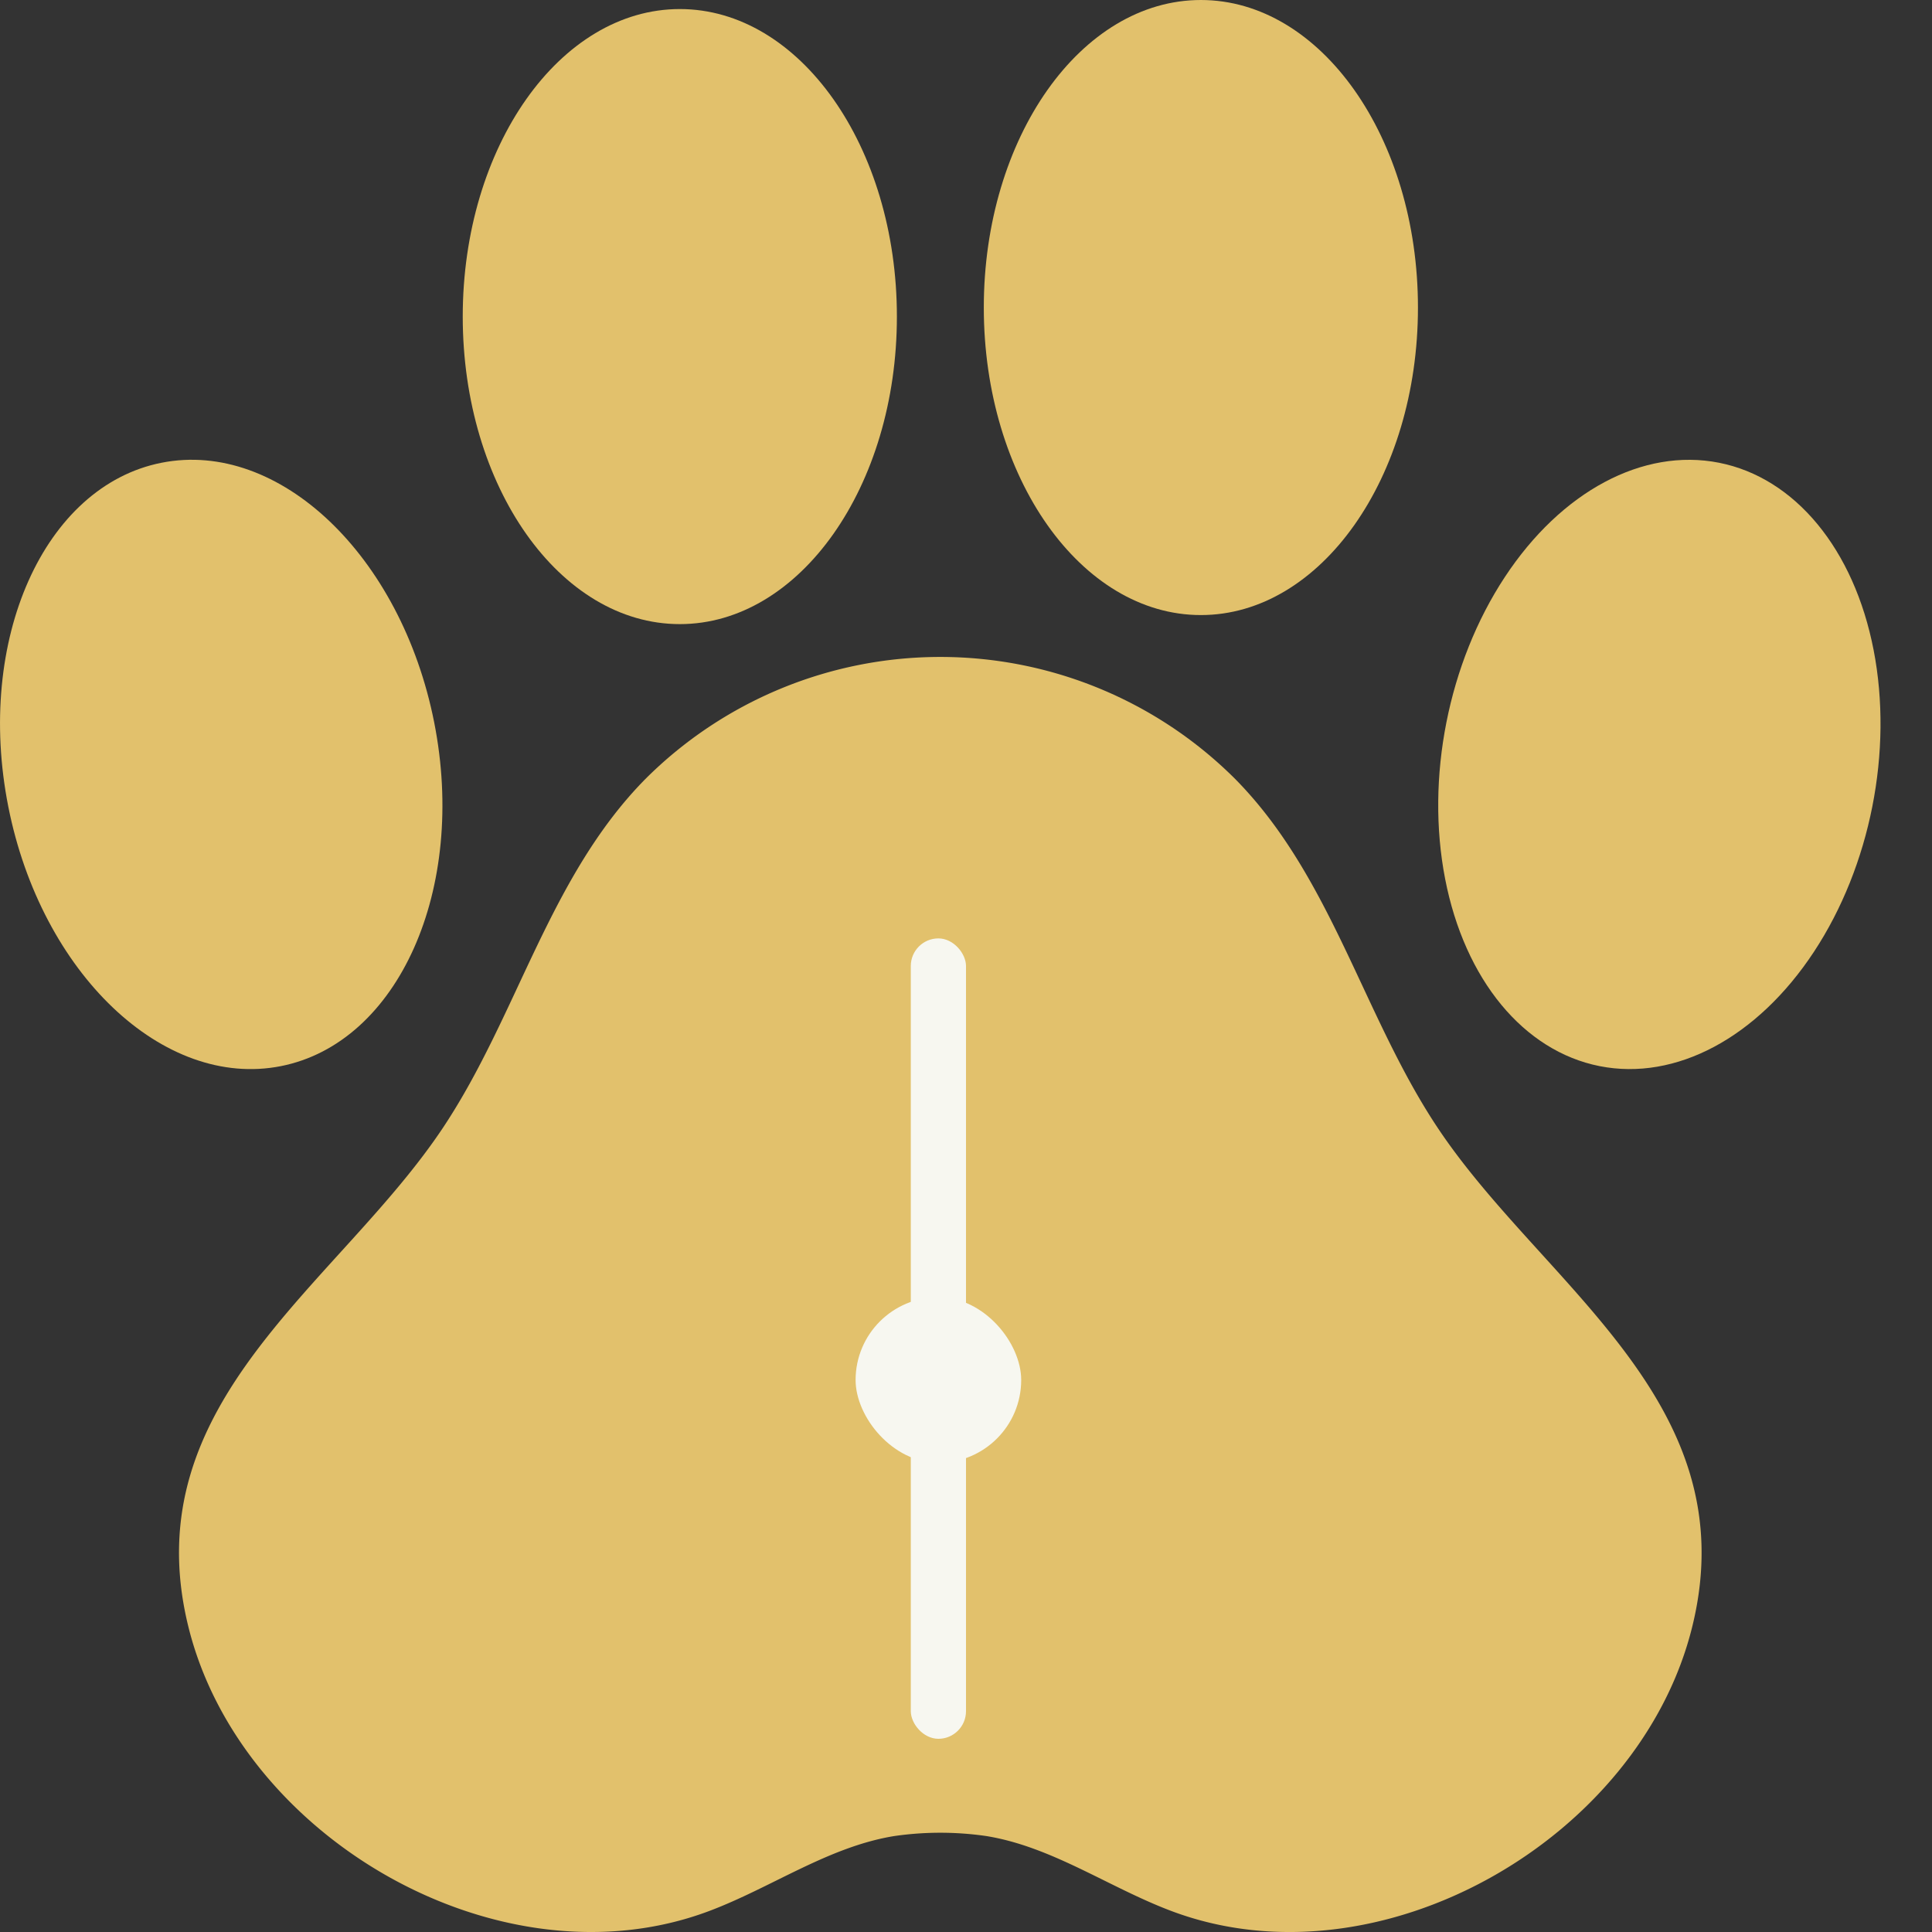 <svg xmlns="http://www.w3.org/2000/svg" width="70" height="70" viewBox="0 0 70 70"><rect x="0" y="0" width="70" height="70" fill="#333333" stroke="none"/><path d="M141.139,235.938c4.261-.843,6.748-6.42,5.554-12.457s-5.616-10.248-9.877-9.405-6.748,6.42-5.554,12.457S136.877,236.78,141.139,235.938Z" transform="translate(-130.962 -197.31)" fill="#e2c16c"/><ellipse cx="11.143" cy="7.865" rx="11.143" ry="7.865" transform="translate(50.245 37.103) rotate(-78.815)" fill="#e2c16c"/><path d="M219.5,157.446c4.344,0,7.865-4.989,7.865-11.143s-3.521-11.142-7.865-11.142-7.865,4.988-7.865,11.142S215.152,157.446,219.5,157.446Z" transform="translate(-194.869 -134.833)" fill="#e2c16c"/><path d="M310.377,155.868c4.344,0,7.865-4.989,7.865-11.142s-3.521-11.143-7.865-11.143-7.865,4.989-7.865,11.143S306.033,155.868,310.377,155.868Z" transform="translate(-266.867 -133.583)" fill="#e2c16c"/><path d="M200.447,253.172a15.12,15.12,0,0,0-21.373,0c-3.48,3.529-4.622,8.542-7.306,12.595-3.8,5.735-11.238,9.936-9.262,18.073,1.875,7.725,11.34,13.177,18.873,10.349,2.269-.852,4.325-2.333,6.719-2.72a11.637,11.637,0,0,1,3.326,0c2.394.387,4.45,1.868,6.719,2.72,7.533,2.829,17-2.624,18.873-10.349,1.975-8.137-5.465-12.338-9.262-18.073C205.07,261.714,203.927,256.7,200.447,253.172Z" transform="translate(-155.692 -224.946)" fill="#e2c16c"/><g transform="translate(31 34)"><rect width="2" height="16" rx="1" transform="translate(2)" fill="#f7f7f0"/><rect width="2" height="14" rx="1" transform="translate(2 15)" fill="#f7f7f0"/><rect width="6" height="6" rx="3" transform="translate(0 13)" fill="#f7f7f0"/></g></svg>